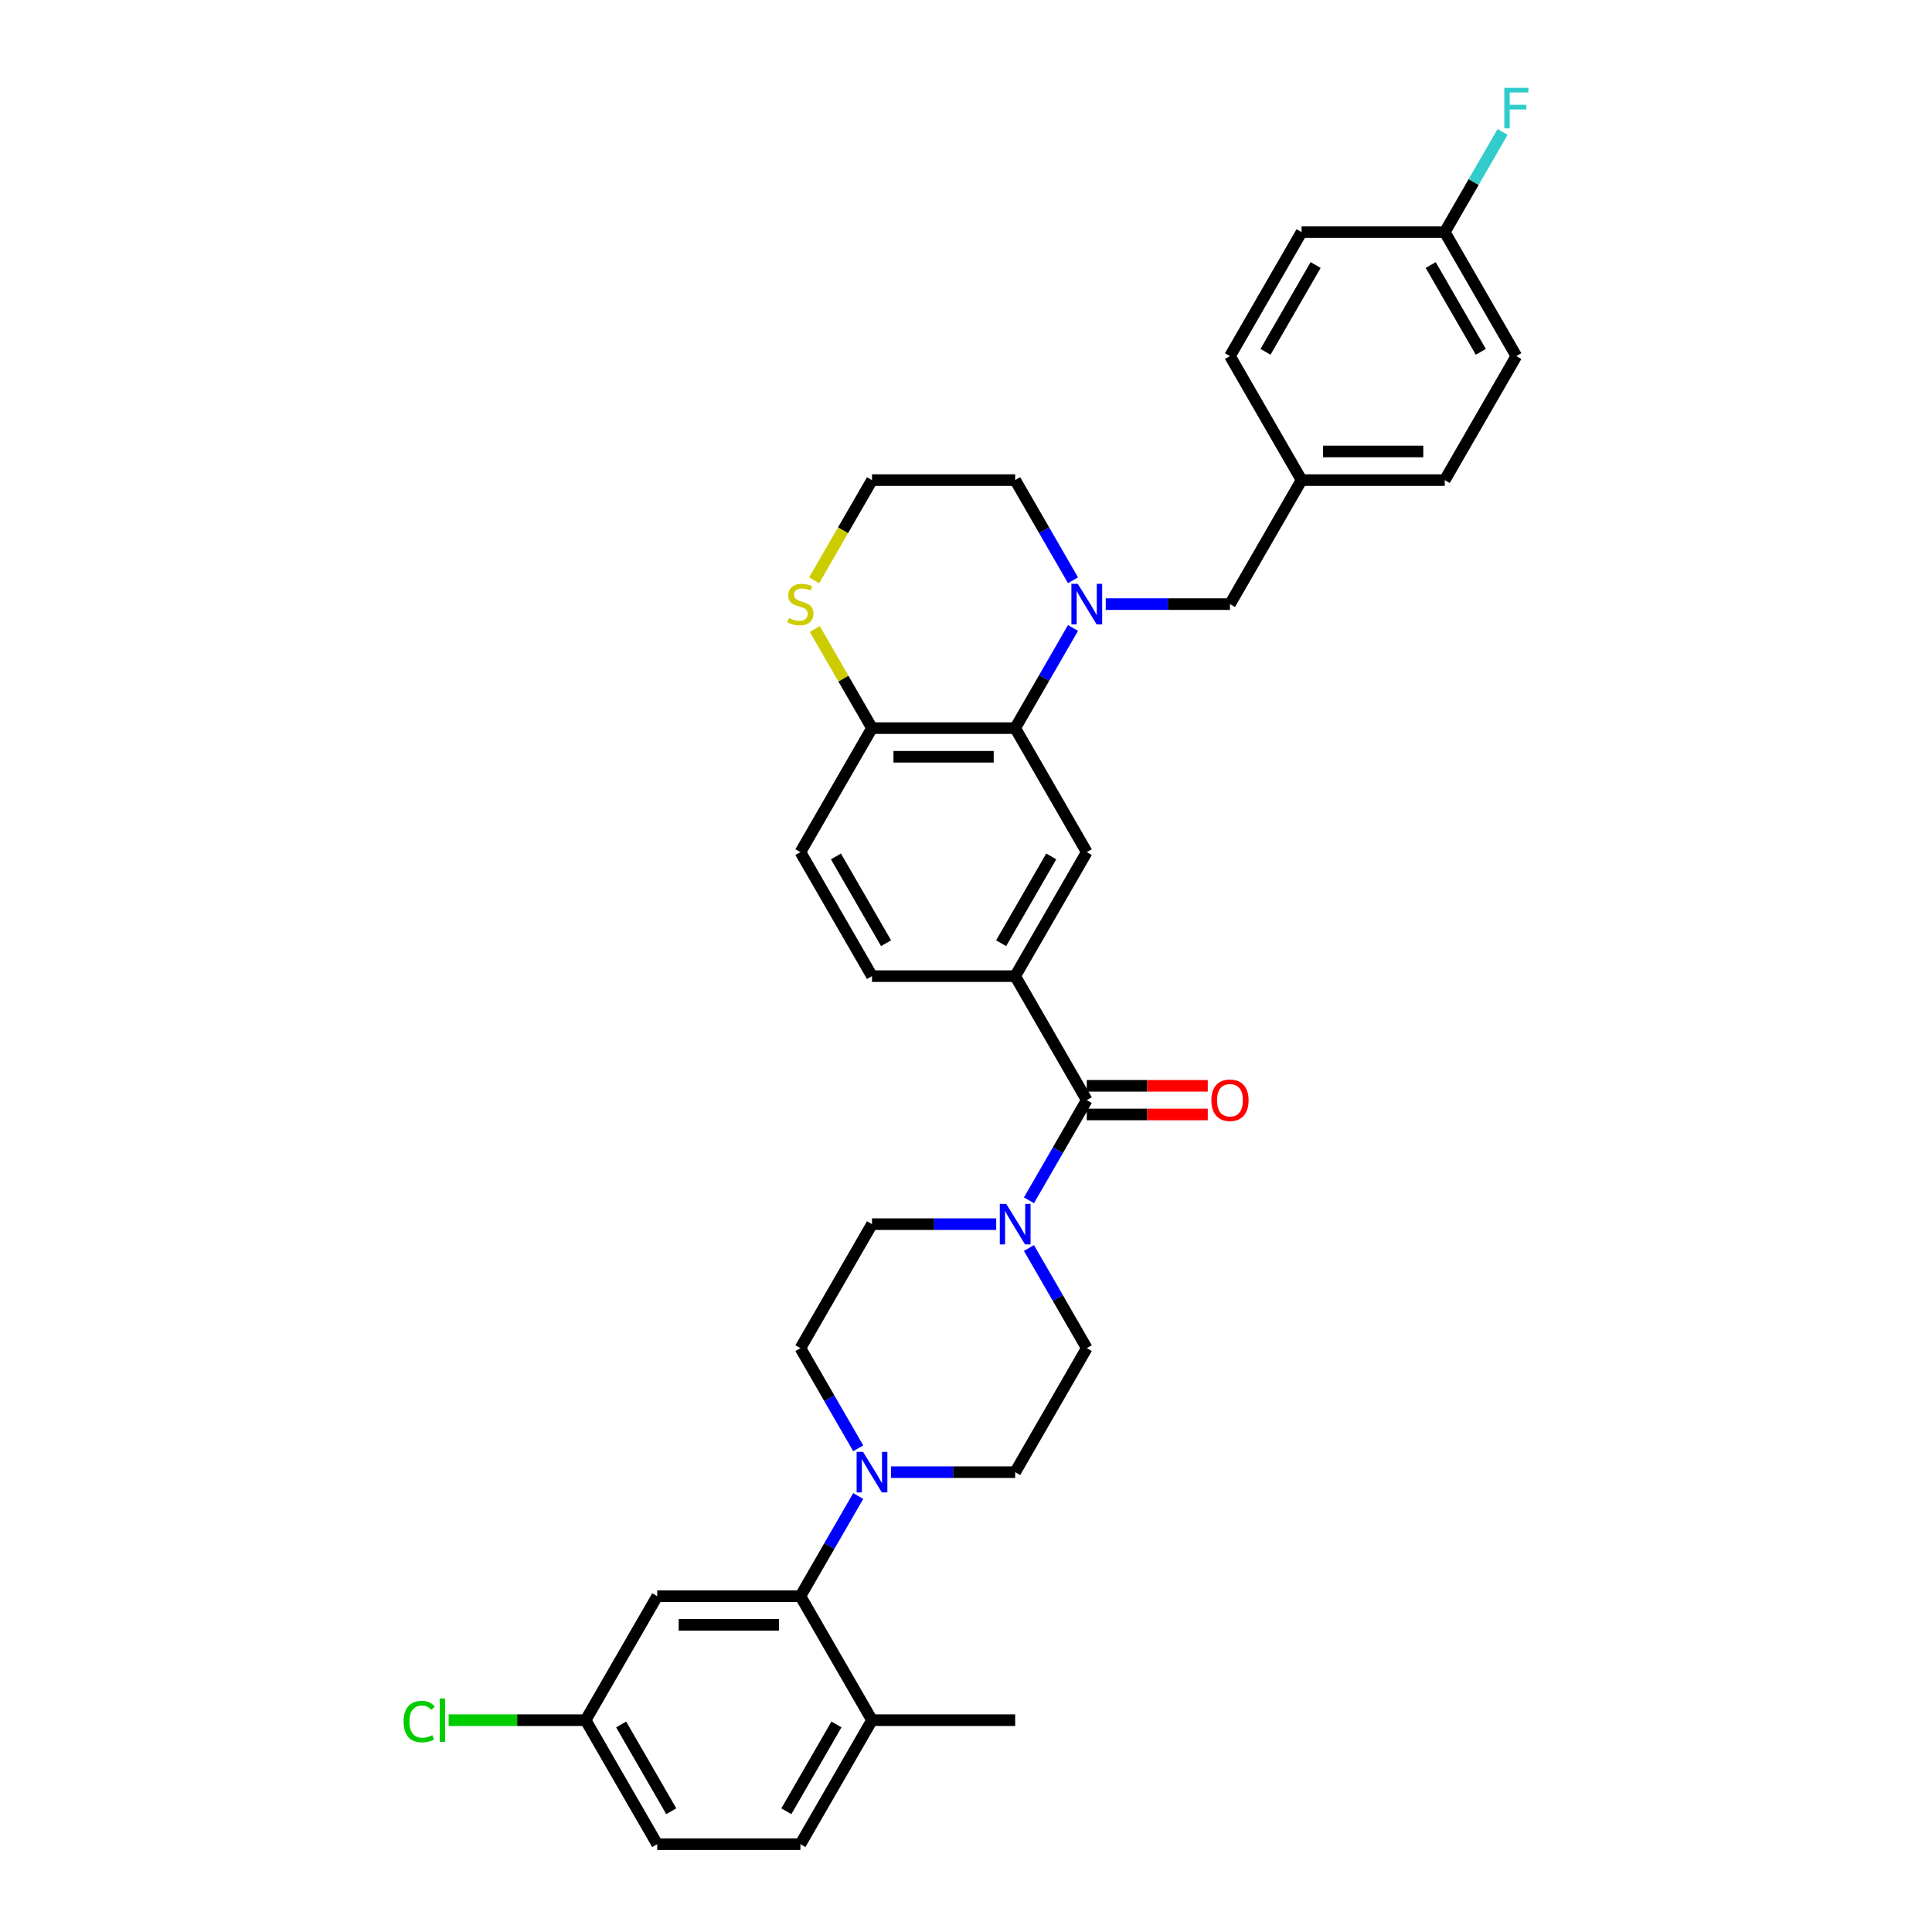 <?xml version='1.0' encoding='iso-8859-1'?>
<svg version='1.1' baseProfile='full'
              xmlns='http://www.w3.org/2000/svg'
                      xmlns:rdkit='http://www.rdkit.org/xml'
                      xmlns:xlink='http://www.w3.org/1999/xlink'
                  xml:space='preserve'
width='1000px' height='1000px' viewBox='0 0 1000 1000'>
<!-- END OF HEADER -->
<rect style='opacity:1.0;fill:#FFFFFF;stroke:none' width='1000' height='1000' x='0' y='0'> </rect>
<path class='bond-1' d='M 555.387,325.039 L 540.423,350.958' style='fill:none;fill-rule:evenodd;stroke:#0000FF;stroke-width:6px;stroke-linecap:butt;stroke-linejoin:miter;stroke-opacity:1' />
<path class='bond-1' d='M 540.423,350.958 L 525.458,376.876' style='fill:none;fill-rule:evenodd;stroke:#000000;stroke-width:6px;stroke-linecap:butt;stroke-linejoin:miter;stroke-opacity:1' />
<path class='bond-9' d='M 572.329,312.691 L 604.48,312.691' style='fill:none;fill-rule:evenodd;stroke:#0000FF;stroke-width:6px;stroke-linecap:butt;stroke-linejoin:miter;stroke-opacity:1' />
<path class='bond-9' d='M 604.48,312.691 L 636.631,312.691' style='fill:none;fill-rule:evenodd;stroke:#000000;stroke-width:6px;stroke-linecap:butt;stroke-linejoin:miter;stroke-opacity:1' />
<path class='bond-22' d='M 555.387,300.343 L 540.423,274.425' style='fill:none;fill-rule:evenodd;stroke:#0000FF;stroke-width:6px;stroke-linecap:butt;stroke-linejoin:miter;stroke-opacity:1' />
<path class='bond-22' d='M 540.423,274.425 L 525.458,248.506' style='fill:none;fill-rule:evenodd;stroke:#000000;stroke-width:6px;stroke-linecap:butt;stroke-linejoin:miter;stroke-opacity:1' />
<path class='bond-0' d='M 562.516,569.433 L 525.458,505.247' style='fill:none;fill-rule:evenodd;stroke:#000000;stroke-width:6px;stroke-linecap:butt;stroke-linejoin:miter;stroke-opacity:1' />
<path class='bond-2' d='M 562.516,569.433 L 547.552,595.352' style='fill:none;fill-rule:evenodd;stroke:#000000;stroke-width:6px;stroke-linecap:butt;stroke-linejoin:miter;stroke-opacity:1' />
<path class='bond-2' d='M 547.552,595.352 L 532.587,621.271' style='fill:none;fill-rule:evenodd;stroke:#0000FF;stroke-width:6px;stroke-linecap:butt;stroke-linejoin:miter;stroke-opacity:1' />
<path class='bond-16' d='M 562.516,576.844 L 593.83,576.844' style='fill:none;fill-rule:evenodd;stroke:#000000;stroke-width:6px;stroke-linecap:butt;stroke-linejoin:miter;stroke-opacity:1' />
<path class='bond-16' d='M 593.83,576.844 L 625.143,576.844' style='fill:none;fill-rule:evenodd;stroke:#FF0000;stroke-width:6px;stroke-linecap:butt;stroke-linejoin:miter;stroke-opacity:1' />
<path class='bond-16' d='M 562.516,562.021 L 593.83,562.021' style='fill:none;fill-rule:evenodd;stroke:#000000;stroke-width:6px;stroke-linecap:butt;stroke-linejoin:miter;stroke-opacity:1' />
<path class='bond-16' d='M 593.83,562.021 L 625.143,562.021' style='fill:none;fill-rule:evenodd;stroke:#FF0000;stroke-width:6px;stroke-linecap:butt;stroke-linejoin:miter;stroke-opacity:1' />
<path class='bond-6' d='M 525.458,376.876 L 562.516,441.062' style='fill:none;fill-rule:evenodd;stroke:#000000;stroke-width:6px;stroke-linecap:butt;stroke-linejoin:miter;stroke-opacity:1' />
<path class='bond-7' d='M 525.458,376.876 L 451.344,376.876' style='fill:none;fill-rule:evenodd;stroke:#000000;stroke-width:6px;stroke-linecap:butt;stroke-linejoin:miter;stroke-opacity:1' />
<path class='bond-7' d='M 514.341,391.699 L 462.461,391.699' style='fill:none;fill-rule:evenodd;stroke:#000000;stroke-width:6px;stroke-linecap:butt;stroke-linejoin:miter;stroke-opacity:1' />
<path class='bond-12' d='M 515.646,633.618 L 483.495,633.618' style='fill:none;fill-rule:evenodd;stroke:#0000FF;stroke-width:6px;stroke-linecap:butt;stroke-linejoin:miter;stroke-opacity:1' />
<path class='bond-12' d='M 483.495,633.618 L 451.344,633.618' style='fill:none;fill-rule:evenodd;stroke:#000000;stroke-width:6px;stroke-linecap:butt;stroke-linejoin:miter;stroke-opacity:1' />
<path class='bond-13' d='M 532.587,645.966 L 547.552,671.885' style='fill:none;fill-rule:evenodd;stroke:#0000FF;stroke-width:6px;stroke-linecap:butt;stroke-linejoin:miter;stroke-opacity:1' />
<path class='bond-13' d='M 547.552,671.885 L 562.516,697.804' style='fill:none;fill-rule:evenodd;stroke:#000000;stroke-width:6px;stroke-linecap:butt;stroke-linejoin:miter;stroke-opacity:1' />
<path class='bond-3' d='M 461.156,761.989 L 493.307,761.989' style='fill:none;fill-rule:evenodd;stroke:#0000FF;stroke-width:6px;stroke-linecap:butt;stroke-linejoin:miter;stroke-opacity:1' />
<path class='bond-3' d='M 493.307,761.989 L 525.458,761.989' style='fill:none;fill-rule:evenodd;stroke:#000000;stroke-width:6px;stroke-linecap:butt;stroke-linejoin:miter;stroke-opacity:1' />
<path class='bond-4' d='M 444.215,774.337 L 429.25,800.256' style='fill:none;fill-rule:evenodd;stroke:#0000FF;stroke-width:6px;stroke-linecap:butt;stroke-linejoin:miter;stroke-opacity:1' />
<path class='bond-4' d='M 429.25,800.256 L 414.286,826.175' style='fill:none;fill-rule:evenodd;stroke:#000000;stroke-width:6px;stroke-linecap:butt;stroke-linejoin:miter;stroke-opacity:1' />
<path class='bond-36' d='M 444.215,749.642 L 429.25,723.723' style='fill:none;fill-rule:evenodd;stroke:#0000FF;stroke-width:6px;stroke-linecap:butt;stroke-linejoin:miter;stroke-opacity:1' />
<path class='bond-36' d='M 429.25,723.723 L 414.286,697.804' style='fill:none;fill-rule:evenodd;stroke:#000000;stroke-width:6px;stroke-linecap:butt;stroke-linejoin:miter;stroke-opacity:1' />
<path class='bond-8' d='M 414.286,826.175 L 340.171,826.175' style='fill:none;fill-rule:evenodd;stroke:#000000;stroke-width:6px;stroke-linecap:butt;stroke-linejoin:miter;stroke-opacity:1' />
<path class='bond-8' d='M 403.169,840.998 L 351.288,840.998' style='fill:none;fill-rule:evenodd;stroke:#000000;stroke-width:6px;stroke-linecap:butt;stroke-linejoin:miter;stroke-opacity:1' />
<path class='bond-11' d='M 414.286,826.175 L 451.344,890.36' style='fill:none;fill-rule:evenodd;stroke:#000000;stroke-width:6px;stroke-linecap:butt;stroke-linejoin:miter;stroke-opacity:1' />
<path class='bond-5' d='M 525.458,505.247 L 562.516,441.062' style='fill:none;fill-rule:evenodd;stroke:#000000;stroke-width:6px;stroke-linecap:butt;stroke-linejoin:miter;stroke-opacity:1' />
<path class='bond-5' d='M 518.18,488.208 L 544.12,443.278' style='fill:none;fill-rule:evenodd;stroke:#000000;stroke-width:6px;stroke-linecap:butt;stroke-linejoin:miter;stroke-opacity:1' />
<path class='bond-35' d='M 525.458,505.247 L 451.344,505.247' style='fill:none;fill-rule:evenodd;stroke:#000000;stroke-width:6px;stroke-linecap:butt;stroke-linejoin:miter;stroke-opacity:1' />
<path class='bond-18' d='M 451.344,376.876 L 414.286,441.062' style='fill:none;fill-rule:evenodd;stroke:#000000;stroke-width:6px;stroke-linecap:butt;stroke-linejoin:miter;stroke-opacity:1' />
<path class='bond-33' d='M 451.344,376.876 L 436.533,351.224' style='fill:none;fill-rule:evenodd;stroke:#000000;stroke-width:6px;stroke-linecap:butt;stroke-linejoin:miter;stroke-opacity:1' />
<path class='bond-33' d='M 436.533,351.224 L 421.723,325.572' style='fill:none;fill-rule:evenodd;stroke:#CCCC00;stroke-width:6px;stroke-linecap:butt;stroke-linejoin:miter;stroke-opacity:1' />
<path class='bond-20' d='M 340.171,826.175 L 303.114,890.36' style='fill:none;fill-rule:evenodd;stroke:#000000;stroke-width:6px;stroke-linecap:butt;stroke-linejoin:miter;stroke-opacity:1' />
<path class='bond-21' d='M 636.631,312.691 L 673.688,248.506' style='fill:none;fill-rule:evenodd;stroke:#000000;stroke-width:6px;stroke-linecap:butt;stroke-linejoin:miter;stroke-opacity:1' />
<path class='bond-10' d='M 421.398,300.373 L 436.371,274.439' style='fill:none;fill-rule:evenodd;stroke:#CCCC00;stroke-width:6px;stroke-linecap:butt;stroke-linejoin:miter;stroke-opacity:1' />
<path class='bond-10' d='M 436.371,274.439 L 451.344,248.506' style='fill:none;fill-rule:evenodd;stroke:#000000;stroke-width:6px;stroke-linecap:butt;stroke-linejoin:miter;stroke-opacity:1' />
<path class='bond-19' d='M 451.344,890.36 L 414.286,954.545' style='fill:none;fill-rule:evenodd;stroke:#000000;stroke-width:6px;stroke-linecap:butt;stroke-linejoin:miter;stroke-opacity:1' />
<path class='bond-19' d='M 432.948,892.576 L 407.008,937.506' style='fill:none;fill-rule:evenodd;stroke:#000000;stroke-width:6px;stroke-linecap:butt;stroke-linejoin:miter;stroke-opacity:1' />
<path class='bond-32' d='M 451.344,890.36 L 525.458,890.36' style='fill:none;fill-rule:evenodd;stroke:#000000;stroke-width:6px;stroke-linecap:butt;stroke-linejoin:miter;stroke-opacity:1' />
<path class='bond-15' d='M 451.344,633.618 L 414.286,697.804' style='fill:none;fill-rule:evenodd;stroke:#000000;stroke-width:6px;stroke-linecap:butt;stroke-linejoin:miter;stroke-opacity:1' />
<path class='bond-14' d='M 562.516,697.804 L 525.458,761.989' style='fill:none;fill-rule:evenodd;stroke:#000000;stroke-width:6px;stroke-linecap:butt;stroke-linejoin:miter;stroke-opacity:1' />
<path class='bond-17' d='M 451.344,505.247 L 414.286,441.062' style='fill:none;fill-rule:evenodd;stroke:#000000;stroke-width:6px;stroke-linecap:butt;stroke-linejoin:miter;stroke-opacity:1' />
<path class='bond-17' d='M 458.622,488.208 L 432.682,443.278' style='fill:none;fill-rule:evenodd;stroke:#000000;stroke-width:6px;stroke-linecap:butt;stroke-linejoin:miter;stroke-opacity:1' />
<path class='bond-25' d='M 414.286,954.545 L 340.171,954.545' style='fill:none;fill-rule:evenodd;stroke:#000000;stroke-width:6px;stroke-linecap:butt;stroke-linejoin:miter;stroke-opacity:1' />
<path class='bond-26' d='M 303.114,890.36 L 267.664,890.36' style='fill:none;fill-rule:evenodd;stroke:#000000;stroke-width:6px;stroke-linecap:butt;stroke-linejoin:miter;stroke-opacity:1' />
<path class='bond-26' d='M 267.664,890.36 L 232.215,890.36' style='fill:none;fill-rule:evenodd;stroke:#00CC00;stroke-width:6px;stroke-linecap:butt;stroke-linejoin:miter;stroke-opacity:1' />
<path class='bond-37' d='M 303.114,890.36 L 340.171,954.545' style='fill:none;fill-rule:evenodd;stroke:#000000;stroke-width:6px;stroke-linecap:butt;stroke-linejoin:miter;stroke-opacity:1' />
<path class='bond-37' d='M 321.509,892.576 L 347.45,937.506' style='fill:none;fill-rule:evenodd;stroke:#000000;stroke-width:6px;stroke-linecap:butt;stroke-linejoin:miter;stroke-opacity:1' />
<path class='bond-28' d='M 673.688,248.506 L 636.631,184.32' style='fill:none;fill-rule:evenodd;stroke:#000000;stroke-width:6px;stroke-linecap:butt;stroke-linejoin:miter;stroke-opacity:1' />
<path class='bond-29' d='M 673.688,248.506 L 747.803,248.506' style='fill:none;fill-rule:evenodd;stroke:#000000;stroke-width:6px;stroke-linecap:butt;stroke-linejoin:miter;stroke-opacity:1' />
<path class='bond-29' d='M 684.806,233.683 L 736.686,233.683' style='fill:none;fill-rule:evenodd;stroke:#000000;stroke-width:6px;stroke-linecap:butt;stroke-linejoin:miter;stroke-opacity:1' />
<path class='bond-24' d='M 525.458,248.506 L 451.344,248.506' style='fill:none;fill-rule:evenodd;stroke:#000000;stroke-width:6px;stroke-linecap:butt;stroke-linejoin:miter;stroke-opacity:1' />
<path class='bond-23' d='M 747.803,120.135 L 784.861,184.32' style='fill:none;fill-rule:evenodd;stroke:#000000;stroke-width:6px;stroke-linecap:butt;stroke-linejoin:miter;stroke-opacity:1' />
<path class='bond-23' d='M 740.525,137.174 L 766.465,182.104' style='fill:none;fill-rule:evenodd;stroke:#000000;stroke-width:6px;stroke-linecap:butt;stroke-linejoin:miter;stroke-opacity:1' />
<path class='bond-27' d='M 747.803,120.135 L 762.768,94.216' style='fill:none;fill-rule:evenodd;stroke:#000000;stroke-width:6px;stroke-linecap:butt;stroke-linejoin:miter;stroke-opacity:1' />
<path class='bond-27' d='M 762.768,94.216 L 777.732,68.297' style='fill:none;fill-rule:evenodd;stroke:#33CCCC;stroke-width:6px;stroke-linecap:butt;stroke-linejoin:miter;stroke-opacity:1' />
<path class='bond-34' d='M 747.803,120.135 L 673.688,120.135' style='fill:none;fill-rule:evenodd;stroke:#000000;stroke-width:6px;stroke-linecap:butt;stroke-linejoin:miter;stroke-opacity:1' />
<path class='bond-31' d='M 636.631,184.32 L 673.688,120.135' style='fill:none;fill-rule:evenodd;stroke:#000000;stroke-width:6px;stroke-linecap:butt;stroke-linejoin:miter;stroke-opacity:1' />
<path class='bond-31' d='M 655.027,182.104 L 680.967,137.174' style='fill:none;fill-rule:evenodd;stroke:#000000;stroke-width:6px;stroke-linecap:butt;stroke-linejoin:miter;stroke-opacity:1' />
<path class='bond-30' d='M 747.803,248.506 L 784.861,184.32' style='fill:none;fill-rule:evenodd;stroke:#000000;stroke-width:6px;stroke-linecap:butt;stroke-linejoin:miter;stroke-opacity:1' />
<path  class='atom-0' d='M 557.876 302.196
L 564.754 313.314
Q 565.436 314.41, 566.533 316.397
Q 567.63 318.383, 567.689 318.502
L 567.689 302.196
L 570.476 302.196
L 570.476 323.186
L 567.6 323.186
L 560.218 311.031
Q 559.359 309.608, 558.44 307.977
Q 557.55 306.347, 557.283 305.843
L 557.283 323.186
L 554.556 323.186
L 554.556 302.196
L 557.876 302.196
' fill='#0000FF'/>
<path  class='atom-3' d='M 520.819 623.124
L 527.697 634.241
Q 528.379 635.338, 529.476 637.324
Q 530.572 639.31, 530.632 639.429
L 530.632 623.124
L 533.418 623.124
L 533.418 644.113
L 530.543 644.113
L 523.161 631.958
Q 522.301 630.535, 521.382 628.905
Q 520.493 627.274, 520.226 626.77
L 520.226 644.113
L 517.499 644.113
L 517.499 623.124
L 520.819 623.124
' fill='#0000FF'/>
<path  class='atom-4' d='M 446.704 751.494
L 453.582 762.612
Q 454.264 763.709, 455.361 765.695
Q 456.457 767.681, 456.517 767.8
L 456.517 751.494
L 459.303 751.494
L 459.303 772.484
L 456.428 772.484
L 449.046 760.329
Q 448.186 758.906, 447.267 757.275
Q 446.378 755.645, 446.111 755.141
L 446.111 772.484
L 443.384 772.484
L 443.384 751.494
L 446.704 751.494
' fill='#0000FF'/>
<path  class='atom-11' d='M 408.357 319.895
Q 408.594 319.984, 409.572 320.399
Q 410.551 320.814, 411.618 321.081
Q 412.715 321.318, 413.782 321.318
Q 415.768 321.318, 416.925 320.369
Q 418.081 319.391, 418.081 317.701
Q 418.081 316.545, 417.488 315.833
Q 416.925 315.122, 416.035 314.737
Q 415.146 314.351, 413.663 313.906
Q 411.796 313.343, 410.669 312.81
Q 409.572 312.276, 408.772 311.149
Q 408.001 310.023, 408.001 308.126
Q 408.001 305.487, 409.78 303.857
Q 411.588 302.226, 415.146 302.226
Q 417.577 302.226, 420.334 303.382
L 419.652 305.665
Q 417.132 304.627, 415.235 304.627
Q 413.189 304.627, 412.063 305.487
Q 410.936 306.317, 410.966 307.77
Q 410.966 308.896, 411.529 309.578
Q 412.122 310.26, 412.952 310.645
Q 413.812 311.031, 415.235 311.476
Q 417.132 312.068, 418.259 312.661
Q 419.385 313.254, 420.186 314.47
Q 421.016 315.656, 421.016 317.701
Q 421.016 320.606, 419.059 322.178
Q 417.132 323.719, 413.901 323.719
Q 412.033 323.719, 410.61 323.304
Q 409.217 322.919, 407.556 322.237
L 408.357 319.895
' fill='#CCCC00'/>
<path  class='atom-17' d='M 626.996 569.492
Q 626.996 564.452, 629.486 561.636
Q 631.977 558.82, 636.631 558.82
Q 641.285 558.82, 643.776 561.636
Q 646.266 564.452, 646.266 569.492
Q 646.266 574.591, 643.746 577.496
Q 641.226 580.372, 636.631 580.372
Q 632.006 580.372, 629.486 577.496
Q 626.996 574.621, 626.996 569.492
M 636.631 578
Q 639.833 578, 641.552 575.866
Q 643.301 573.702, 643.301 569.492
Q 643.301 565.371, 641.552 563.296
Q 639.833 561.191, 636.631 561.191
Q 633.429 561.191, 631.68 563.266
Q 629.961 565.342, 629.961 569.492
Q 629.961 573.731, 631.68 575.866
Q 633.429 578, 636.631 578
' fill='#FF0000'/>
<path  class='atom-27' d='M 208.899 891.086
Q 208.899 885.869, 211.33 883.141
Q 213.79 880.384, 218.445 880.384
Q 222.773 880.384, 225.085 883.438
L 223.129 885.039
Q 221.439 882.815, 218.445 882.815
Q 215.273 882.815, 213.583 884.95
Q 211.923 887.054, 211.923 891.086
Q 211.923 895.237, 213.642 897.371
Q 215.391 899.506, 218.771 899.506
Q 221.083 899.506, 223.781 898.112
L 224.611 900.336
Q 223.514 901.047, 221.854 901.462
Q 220.194 901.877, 218.356 901.877
Q 213.79 901.877, 211.33 899.091
Q 208.899 896.304, 208.899 891.086
' fill='#00CC00'/>
<path  class='atom-27' d='M 227.635 879.109
L 230.362 879.109
L 230.362 901.611
L 227.635 901.611
L 227.635 879.109
' fill='#00CC00'/>
<path  class='atom-28' d='M 778.62 45.455
L 791.101 45.455
L 791.101 47.856
L 781.437 47.856
L 781.437 54.23
L 790.034 54.23
L 790.034 56.661
L 781.437 56.661
L 781.437 66.444
L 778.62 66.444
L 778.62 45.455
' fill='#33CCCC'/>
</svg>
